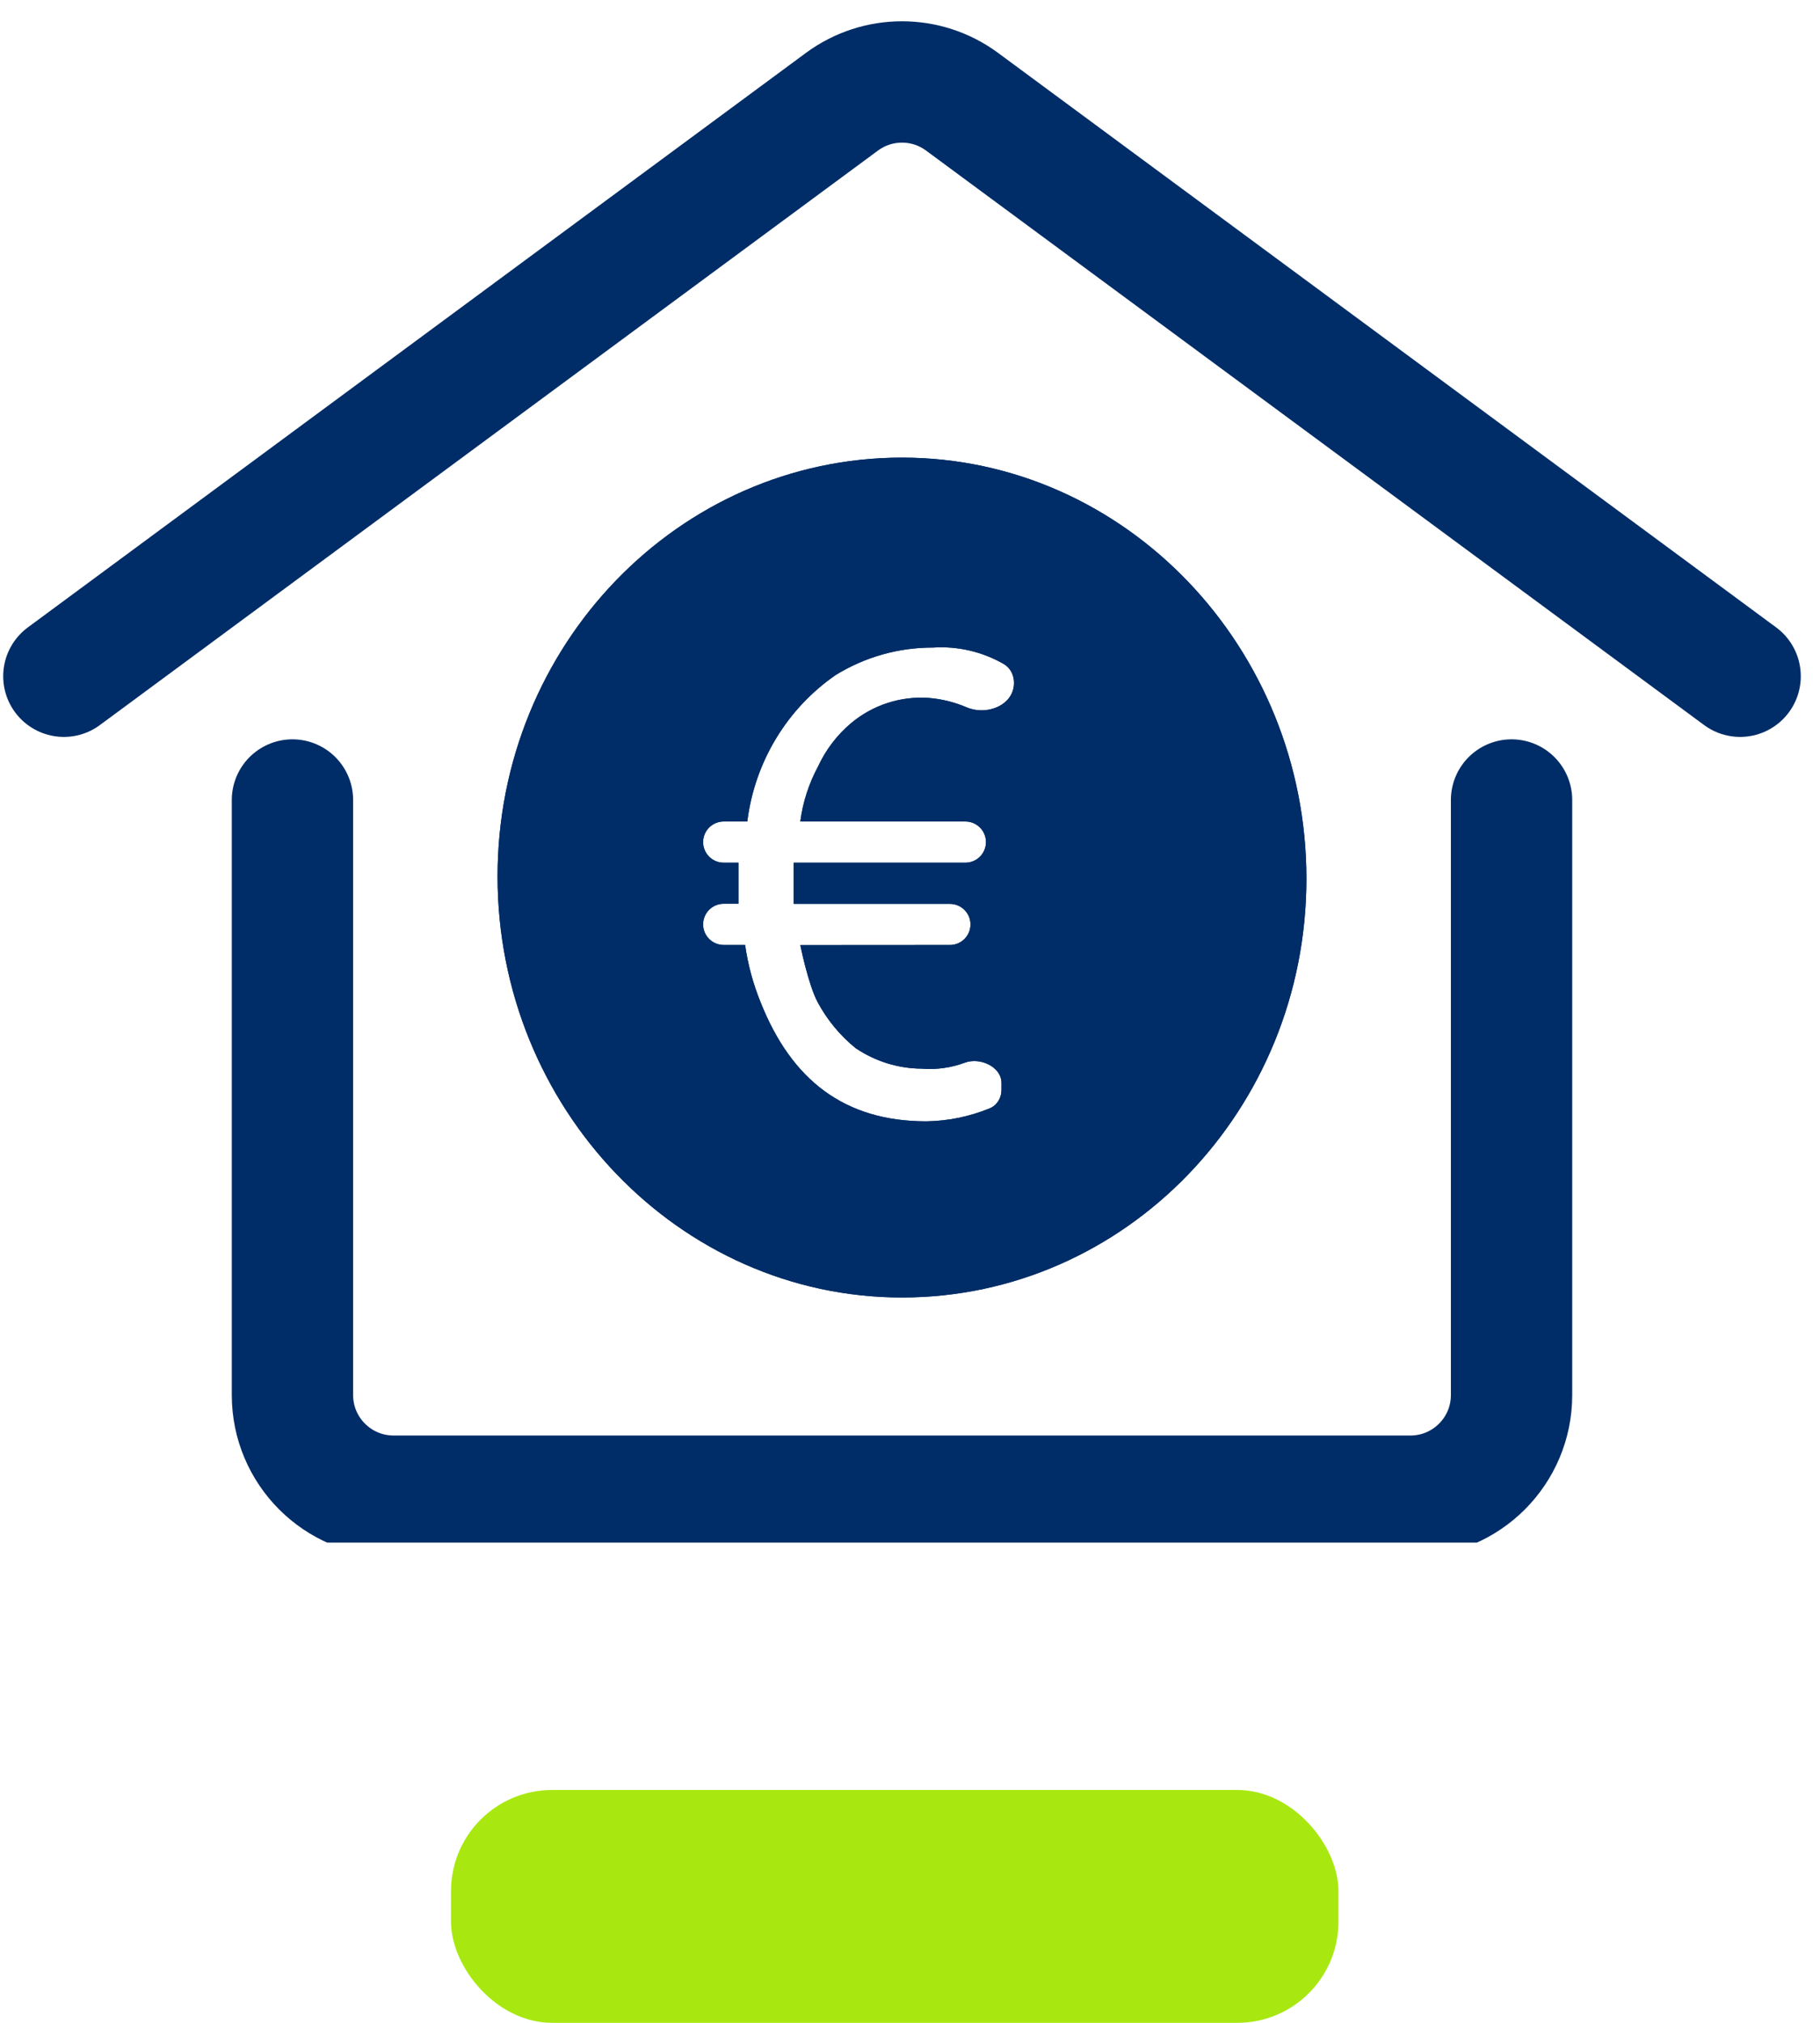 <svg width="90" height="100" viewBox="0 0 90 100" fill="none" xmlns="http://www.w3.org/2000/svg">
<rect x="22.302" y="88.489" width="43.885" height="11.511" rx="5" fill="#A8E810"/>
<g clip-path="url(#clip0_564_641)">
<path d="M44.604 22.623C33.567 22.623 24.605 31.9 24.605 43.326C24.605 54.752 33.567 64.142 44.604 64.142C55.642 64.142 64.603 54.865 64.603 43.439C64.603 32.013 55.642 22.623 44.604 22.623ZM50.114 34.031C49.904 34.975 48.687 35.35 47.798 34.967C47.204 34.712 46.569 34.553 45.916 34.502C44.531 34.407 43.163 34.852 42.09 35.746C41.394 36.331 40.835 37.065 40.452 37.895C39.997 38.738 39.7 39.659 39.576 40.611H47.739C48.301 40.611 48.757 41.067 48.757 41.629C48.757 42.192 48.301 42.648 47.739 42.648H39.249V44.684H46.975C47.536 44.684 47.991 45.139 47.991 45.7C47.991 46.261 47.537 46.715 46.976 46.716L39.576 46.721C39.576 46.721 39.966 48.672 40.435 49.546C40.904 50.42 41.541 51.191 42.307 51.812C43.279 52.47 44.419 52.824 45.586 52.83C46.308 52.888 47.034 52.787 47.714 52.533C48.46 52.254 49.523 52.736 49.523 53.533V53.886C49.523 54.279 49.303 54.643 48.94 54.792C47.946 55.2 46.883 55.418 45.806 55.434C41.761 55.434 39.14 53.395 37.611 49.545C37.241 48.637 36.984 47.687 36.846 46.715H35.787C35.225 46.715 34.769 46.259 34.769 45.697C34.769 45.134 35.225 44.678 35.787 44.678H36.517V42.648H35.787C35.225 42.648 34.769 42.192 34.769 41.629C34.769 41.067 35.225 40.611 35.787 40.611H36.954C37.135 39.158 37.618 37.761 38.372 36.513C39.125 35.265 40.132 34.193 41.325 33.37C42.774 32.478 44.437 32.008 46.132 32.013C47.353 31.932 48.565 32.215 49.623 32.818C50.044 33.057 50.219 33.558 50.114 34.031Z" fill="#002D67"/>
<path fill-rule="evenodd" clip-rule="evenodd" d="M44.604 22.623C33.567 22.623 24.605 31.9 24.605 43.326C24.605 54.752 33.567 64.142 44.604 64.142C55.642 64.142 64.603 54.865 64.603 43.439C64.603 32.013 55.642 22.623 44.604 22.623ZM45.916 34.502C46.569 34.553 47.204 34.712 47.798 34.967C48.687 35.35 49.904 34.975 50.114 34.031C50.219 33.558 50.044 33.057 49.623 32.818C48.565 32.215 47.353 31.932 46.132 32.013C44.437 32.008 42.774 32.478 41.325 33.37C40.132 34.193 39.125 35.265 38.372 36.513C37.618 37.761 37.135 39.158 36.954 40.611H35.787C35.225 40.611 34.769 41.067 34.769 41.629C34.769 42.192 35.225 42.648 35.787 42.648H36.517V44.678H35.787C35.225 44.678 34.769 45.134 34.769 45.697C34.769 46.259 35.225 46.715 35.787 46.715H36.846C36.984 47.687 37.241 48.637 37.611 49.545C39.14 53.395 41.761 55.434 45.806 55.434C46.883 55.418 47.946 55.2 48.94 54.792C49.303 54.643 49.523 54.279 49.523 53.886V53.533C49.523 52.736 48.46 52.254 47.714 52.533C47.034 52.787 46.308 52.888 45.586 52.83C44.419 52.824 43.279 52.47 42.307 51.812C41.541 51.191 40.904 50.42 40.435 49.546C39.966 48.672 39.576 46.721 39.576 46.721L46.976 46.716C47.537 46.715 47.991 46.261 47.991 45.7C47.991 45.139 47.536 44.684 46.975 44.684H39.249V42.648H47.739C48.301 42.648 48.757 42.192 48.757 41.629C48.757 41.067 48.301 40.611 47.739 40.611H39.576C39.7 39.659 39.997 38.738 40.452 37.895C40.835 37.065 41.394 36.331 42.09 35.746C43.163 34.852 44.531 34.407 45.916 34.502Z" fill="#002D67"/>
<path d="M14.462 39.549V68.965C14.462 71.727 16.701 73.965 19.462 73.965H69.747C72.509 73.965 74.747 71.727 74.747 68.965V39.549" stroke="#002D67" stroke-width="6" stroke-linecap="round"/>
<path d="M3.158 33.43L41.635 5.029C43.4 3.726 45.809 3.726 47.574 5.029L86.05 33.43" stroke="#002D67" stroke-width="6" stroke-linecap="round"/>
</g>
<defs>
<clipPath id="clip0_564_641">
<rect width="89.209" height="76.259" fill="white"/>
</clipPath>
</defs>
</svg>

